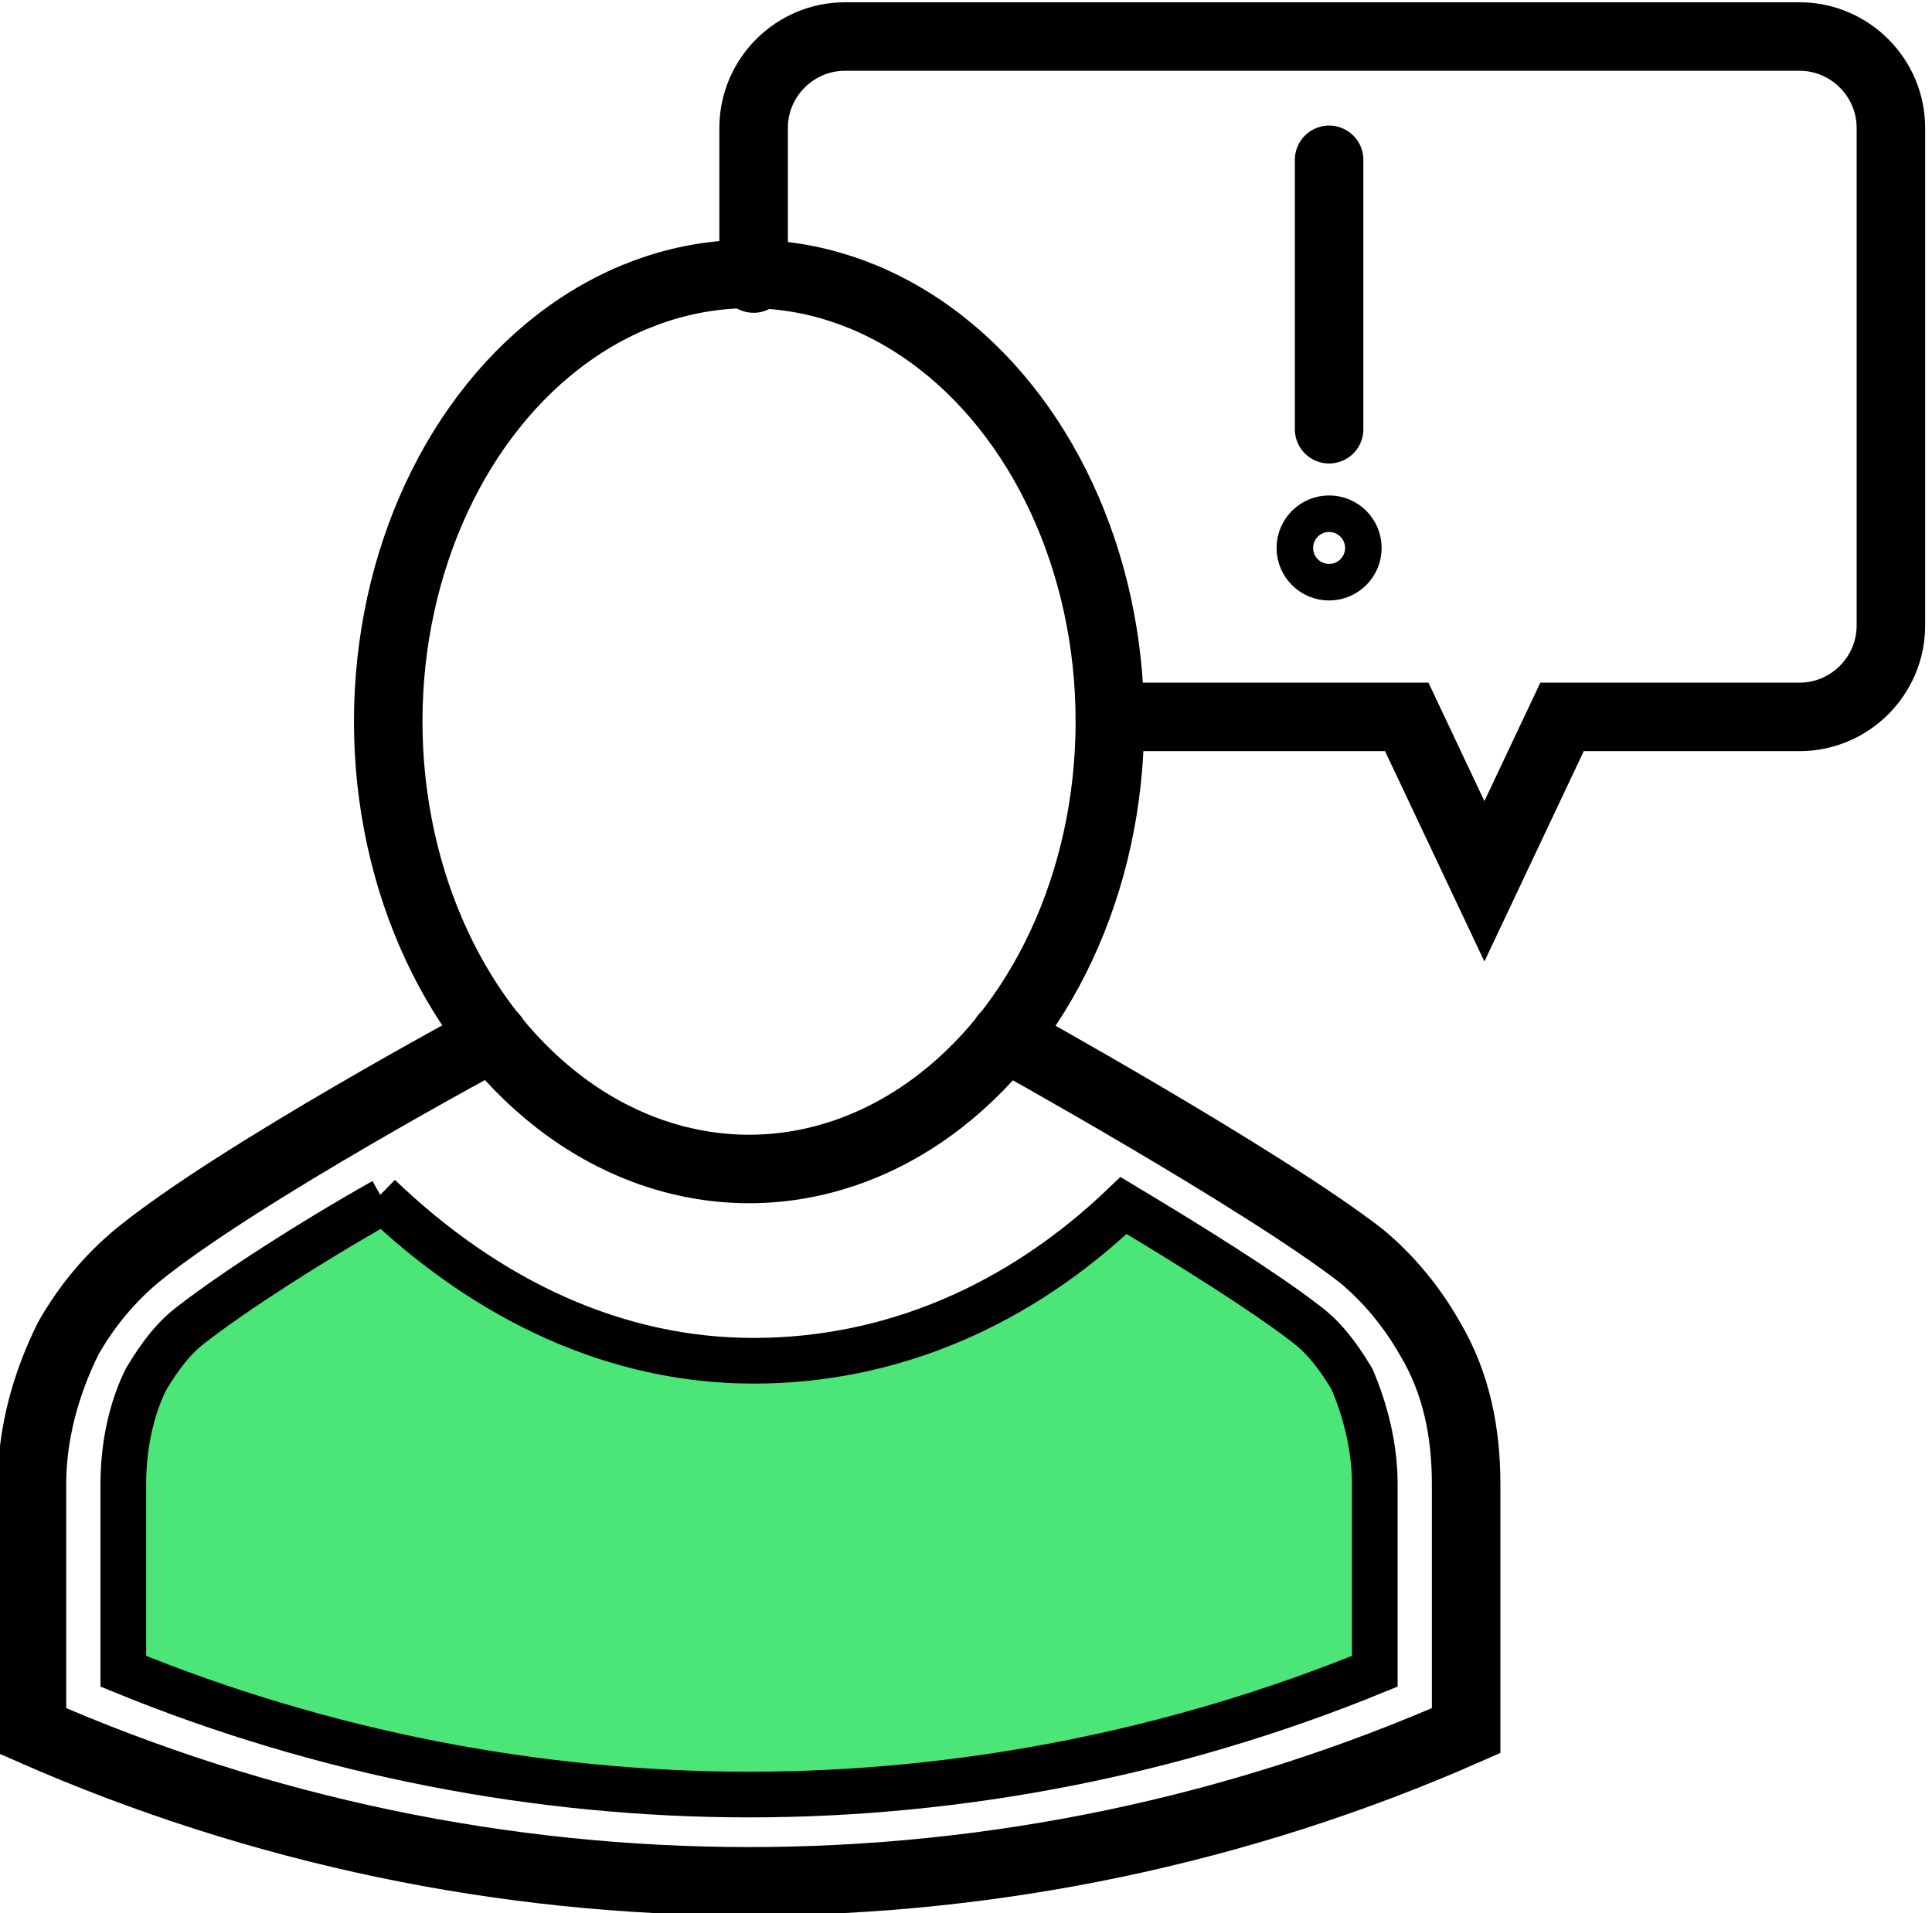 <svg xmlns="http://www.w3.org/2000/svg" id="uuid-76ebec85-2d73-4dd2-8db7-75d3721ef8b3" viewBox="0 0 42.3 41.9"><defs><style>.uuid-5c4949d6-9ada-495a-bdef-7bc6e9cc2538{fill:none;stroke-linecap:round;stroke-width:1.5px;}.uuid-5c4949d6-9ada-495a-bdef-7bc6e9cc2538,.uuid-135446ed-15fd-4186-ae85-edfa72b0b952{stroke:#000;stroke-miterlimit:10;}.uuid-135446ed-15fd-4186-ae85-edfa72b0b952{fill:#4be578;}</style></defs><g id="uuid-14f45a77-bbf9-471a-8bb7-8456d27c2847"><path class="uuid-5c4949d6-9ada-495a-bdef-7bc6e9cc2538" d="M10.8,22.7s-5.6,3-7.8,4.8c-.6.5-1.1,1.1-1.5,1.8-.5,1-.8,2.1-.8,3.2v5.4h0c10,4.4,21.4,4.4,31.4,0h0v-5.4c0-1.1-.2-2.2-.8-3.2-.4-.7-.9-1.3-1.5-1.8-2.2-1.7-7.8-4.8-7.8-4.8"></path><ellipse class="uuid-5c4949d6-9ada-495a-bdef-7bc6e9cc2538" cx="16.4" cy="15.8" rx="7.9" ry="9.8"></ellipse><path class="uuid-5c4949d6-9ada-495a-bdef-7bc6e9cc2538" d="M24.3,15.7h6.5l1.7,3.6,1.7-3.6h5.2c1.1,0,2-.9,2-2V2.8c0-1.1-.9-2-2-2h-20.9c-1.1,0-2,.9-2,2v3.3"></path><line class="uuid-5c4949d6-9ada-495a-bdef-7bc6e9cc2538" x1="29.1" y1="3.5" x2="29.1" y2="9.4"></line><circle class="uuid-5c4949d6-9ada-495a-bdef-7bc6e9cc2538" cx="29.1" cy="12" r=".4"></circle><path class="uuid-135446ed-15fd-4186-ae85-edfa72b0b952" d="M8.4,26.3c-1.6.9-3.3,2-4.2,2.7-.4.3-.7.7-1,1.2-.3.6-.5,1.4-.5,2.3v4.1c4.4,1.8,9.1,2.7,13.7,2.7s9.3-.9,13.7-2.7v-4.1c0-.8-.2-1.6-.5-2.3-.3-.5-.6-.9-1-1.2-.9-.7-2.5-1.7-4-2.6-2.3,2.2-5.1,3.4-8.1,3.4s-5.8-1.3-8.2-3.6Z"></path></g></svg>